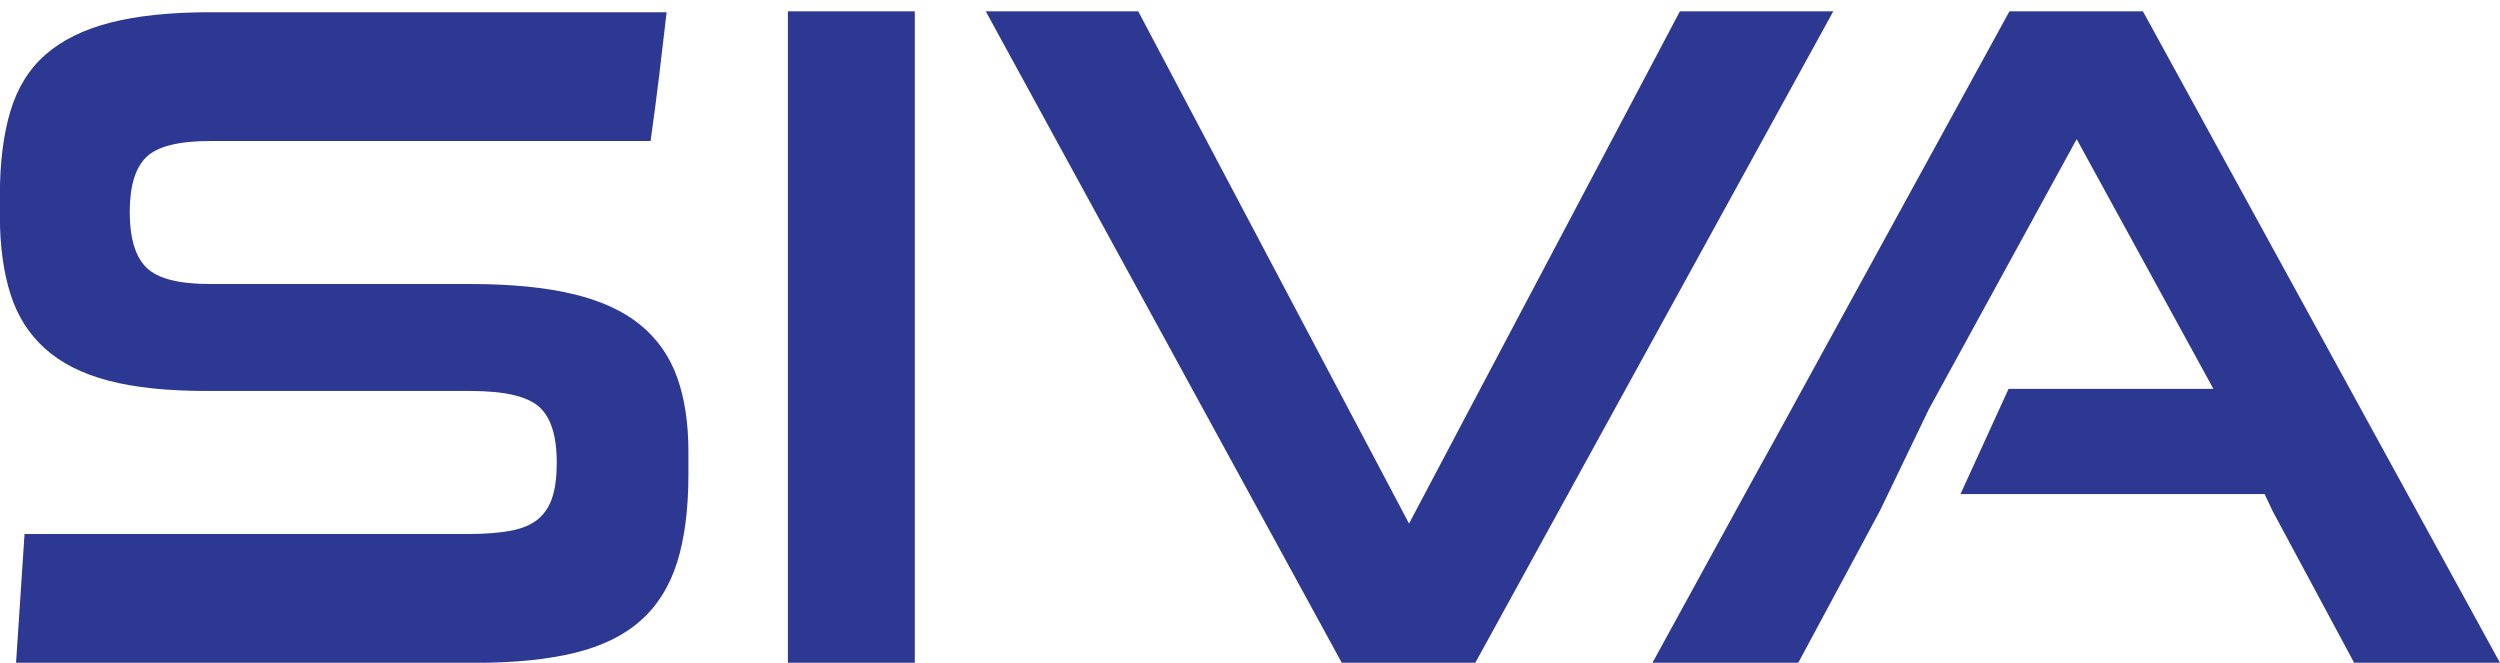 <svg width="183.7" height="48.7" version="1.1" viewBox="0 0 48.604 12.885" xmlns="http://www.w3.org/2000/svg">
<g transform="translate(0 -284.11)">
<path d="m41.662 284.33h-2.595l-6.941 12.666h2.835l1.583-2.946 0.958-1.988 2.872-5.247 2.658 4.855h-3.982l-0.935 2.046h5.913l0.158 0.334 1.583 2.946h2.835zm-9.002 0-5.266 9.959-5.265-9.959h-2.964l6.922 12.666h2.595l6.96-12.666zm-17.342 12.666h2.467v-12.666h-2.467zm-2.154-5.551c0.147 0.412 0.22 0.894 0.22 1.445v0.442c0 0.675-0.074 1.246-0.22 1.712-0.148 0.466-0.384 0.844-0.71 1.132-0.325 0.289-0.752 0.497-1.279 0.626-0.528 0.129-1.167 0.194-1.915 0.194h-8.948l0.165-2.504h8.616c0.331 0 0.611-0.021 0.838-0.064 0.227-0.043 0.405-0.119 0.534-0.229 0.129-0.11 0.221-0.253 0.276-0.43 0.056-0.176 0.083-0.399 0.083-0.667 0-0.525-0.117-0.887-0.35-1.089-0.233-0.201-0.675-0.302-1.325-0.302h-5.137c-0.761 0-1.396-0.067-1.905-0.201-0.51-0.134-0.921-0.342-1.234-0.625-0.313-0.281-0.537-0.636-0.672-1.065-0.135-0.429-0.203-0.931-0.203-1.506v-0.423c0-0.624 0.068-1.162 0.203-1.615 0.135-0.453 0.362-0.821 0.681-1.102 0.32-0.281 0.739-0.489 1.262-0.624 0.522-0.134 1.169-0.202 1.942-0.202h8.874c-0.049 0.427-0.098 0.844-0.147 1.251-0.05 0.409-0.104 0.826-0.165 1.253h-8.562c-0.614 0-1.027 0.104-1.242 0.313-0.215 0.209-0.322 0.565-0.322 1.068 0 0.503 0.107 0.863 0.322 1.077 0.215 0.215 0.629 0.322 1.242 0.322h5.064c0.785 0 1.448 0.065 1.988 0.194 0.54 0.128 0.976 0.328 1.307 0.597 0.331 0.27 0.571 0.61 0.719 1.022" fill="#2c3892"/>
</g>
</svg>
